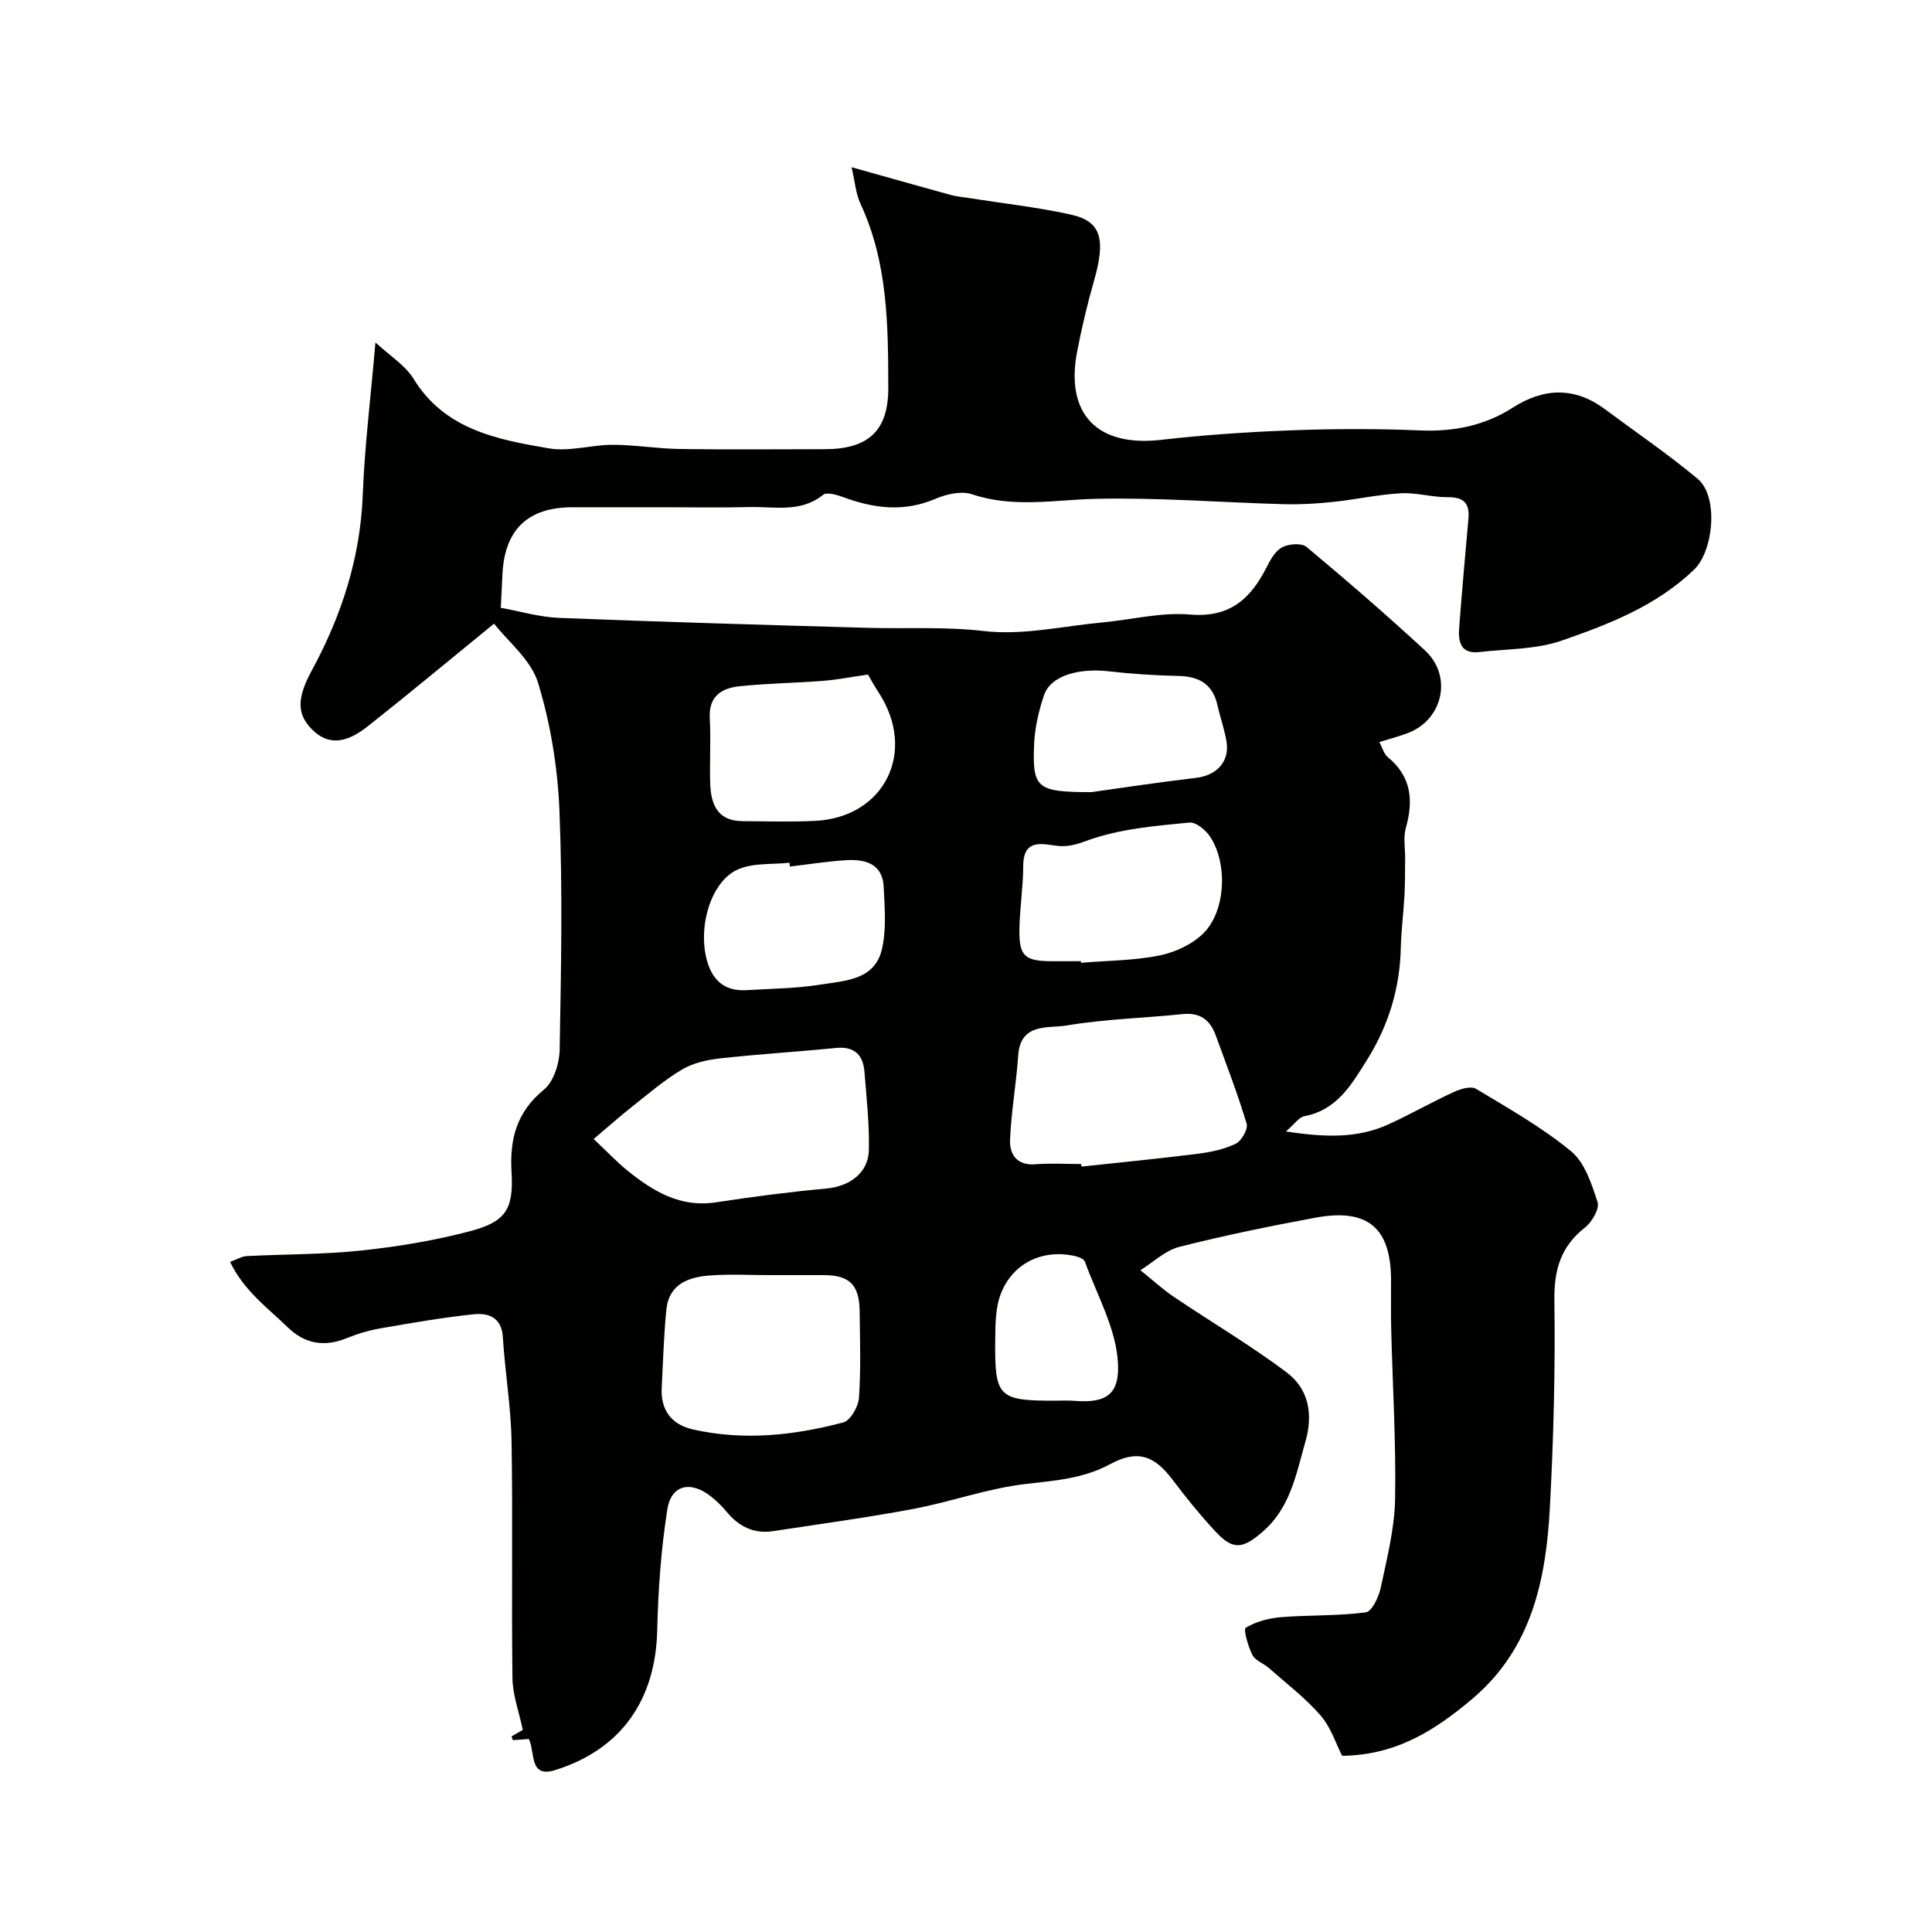 <svg enable-background="new 0 0 400 400" viewBox="0 0 400 400" xmlns="http://www.w3.org/2000/svg"><path d="m109.5 360.04c-1.33.1-2.33.17-3.32.24-.09-.26-.18-.52-.27-.78 1.18-.67 2.35-1.35 2.33-1.34-.8-3.8-2.09-7.23-2.14-10.67-.22-16.35.09-32.71-.19-49.06-.12-7.2-1.36-14.37-1.8-21.57-.25-4.16-3.02-5.07-6.06-4.75-6.46.67-12.87 1.8-19.27 2.91-2.39.42-4.77 1.12-7.02 2.04-4.59 1.87-8.65 1.18-12.15-2.22-4.2-4.08-9.11-7.59-11.97-13.58 1.43-.52 2.43-1.15 3.45-1.2 7.93-.41 15.91-.32 23.79-1.16 7.57-.81 15.17-2.07 22.53-4.02 7.28-1.93 8.95-4.52 8.5-12.17-.41-6.93 1.05-12.47 6.7-17.11 2.02-1.66 3.21-5.41 3.26-8.23.3-16.49.62-33.01-.04-49.48-.36-8.91-1.83-18.01-4.43-26.52-1.47-4.8-6.26-8.58-9.11-12.25-9.15 7.47-17.53 14.44-26.08 21.2-3.3 2.6-7.26 4.58-11.08 1.19-3.97-3.51-3.59-7.14-.55-12.75 6.14-11.31 10.03-23.29 10.53-36.36.38-10.02 1.63-20.01 2.62-31.5 2.99 2.78 6.16 4.7 7.88 7.51 6.5 10.58 17.33 12.58 28.04 14.42 4.24.73 8.82-.75 13.25-.74 4.61.01 9.21.8 13.83.87 10 .15 20 .05 30 .04 8.91-.01 13.2-3.67 13.18-12.68-.03-12.93-.08-25.95-5.75-38.11-.98-2.09-1.14-4.56-1.85-7.59 7.16 2.01 13.83 3.9 20.51 5.74 1.25.34 2.56.45 3.85.65 7.04 1.11 14.15 1.89 21.09 3.43 6.25 1.39 7.21 5.09 4.74 13.7-1.38 4.84-2.55 9.75-3.5 14.7-2.47 12.95 4.24 19.73 17.35 18.23 8.99-1.03 18.04-1.64 27.09-1.98 8.82-.33 17.67-.35 26.49.02 6.99.3 13.39-.95 19.27-4.71 6.44-4.12 12.81-4.35 19.1.33 6.42 4.78 13.06 9.29 19.19 14.41 4.37 3.65 3.29 14.94-.77 18.82-7.82 7.49-17.61 11.29-27.44 14.69-5.3 1.83-11.3 1.69-17 2.35-3.81.44-4.41-2.08-4.18-5 .58-7.53 1.24-15.05 1.92-22.56.28-3.15-.87-4.53-4.22-4.5-3.26.03-6.56-.99-9.8-.81-4.69.26-9.33 1.3-14.02 1.79-3.35.35-6.75.56-10.12.47-12.91-.36-25.83-1.39-38.72-1.12-8.68.18-17.25 1.97-25.89-.94-2.21-.74-5.33-.02-7.62.96-6.53 2.79-12.76 1.97-19.1-.38-1.3-.48-3.35-1.08-4.12-.46-4.68 3.77-10.08 2.4-15.24 2.53-5.86.15-11.73.04-17.6.04-6.33 0-12.67 0-19 0-9.37 0-14.18 4.69-14.56 14.16-.08 1.94-.19 3.87-.33 6.66 3.93.7 8 1.93 12.12 2.09 21.33.84 42.67 1.46 64 2.06 7.96.22 15.86-.28 23.91.66 8 .94 16.34-1.02 24.52-1.78 6.04-.56 12.16-2.15 18.09-1.64 8.21.71 12.55-3.17 15.87-9.7.8-1.58 1.81-3.45 3.25-4.21 1.37-.73 4.04-.94 5.06-.09 8.34 6.96 16.56 14.07 24.54 21.44 5.72 5.28 3.74 14.29-3.5 17.08-1.79.69-3.66 1.17-5.96 1.89.67 1.25.96 2.47 1.73 3.1 4.89 4 5.37 8.93 3.76 14.65-.57 2.03-.12 4.35-.15 6.54-.03 2.49-.01 4.98-.14 7.47-.2 3.63-.67 7.24-.76 10.87-.19 8.38-2.56 16.09-6.98 23.15-3.2 5.1-6.23 10.43-13.02 11.68-1.07.2-1.92 1.56-3.78 3.16 7.96 1.2 14.71 1.49 21.19-1.46 4.59-2.09 8.99-4.61 13.57-6.72 1.38-.63 3.54-1.28 4.58-.66 6.74 4.05 13.66 7.97 19.7 12.94 2.84 2.34 4.27 6.78 5.48 10.54.44 1.38-1.17 4.13-2.62 5.26-5.03 3.95-6.41 8.78-6.32 15.1.2 14.26-.17 28.55-.93 42.79-.8 14.96-3.72 29.26-16.1 39.71-7.63 6.44-15.72 11.65-26.92 11.76-1.23-2.4-2.29-5.84-4.44-8.33-3.16-3.64-7.08-6.63-10.72-9.84-1.1-.97-2.81-1.53-3.41-2.7-.9-1.77-1.91-5.32-1.38-5.64 2.11-1.28 4.77-1.98 7.28-2.19 5.85-.47 11.78-.24 17.58-1 1.26-.17 2.68-3.2 3.09-5.11 1.28-6.05 2.85-12.19 2.97-18.31.21-11.76-.52-23.53-.81-35.3-.08-3.33-.02-6.67-.03-10 0-10.88-4.79-15-15.66-12.99-9.44 1.75-18.87 3.68-28.17 6.04-2.91.74-5.39 3.17-8.06 4.83 2.3 1.85 4.48 3.86 6.91 5.51 7.8 5.27 15.95 10.05 23.44 15.71 4.48 3.38 5.44 8.59 3.82 14.26-1.93 6.74-3.11 13.69-8.85 18.66-4.21 3.64-6.17 3.87-9.87-.13-3.11-3.36-6.02-6.94-8.78-10.61-3.8-5.06-7.31-6.29-12.94-3.24-5.55 3-11.4 3.4-17.48 4.1-7.85.91-15.47 3.7-23.29 5.17-9.62 1.81-19.34 3.12-29.02 4.6-3.96.6-7.06-.95-9.58-3.98-.95-1.15-2.04-2.22-3.2-3.15-4.23-3.38-8.3-2.53-9.11 2.64-1.29 8.24-1.9 16.65-2.09 25-.32 14.35-7.4 24.7-21.2 28.98-5.35 1.64-4.04-3.65-5.37-6.46zm13.41-124.22c3.07 2.89 4.9 4.84 6.96 6.51 5.33 4.3 10.95 7.73 18.36 6.6 7.6-1.16 15.23-2.16 22.88-2.86 4.78-.44 8.68-3.23 8.78-7.97.11-5.41-.48-10.84-.92-16.25-.29-3.52-2.15-5.26-5.94-4.88-8.01.8-16.05 1.28-24.05 2.17-2.66.3-5.51.95-7.77 2.29-3.63 2.15-6.88 4.96-10.21 7.59-2.59 2.04-5.06 4.24-8.09 6.8zm100.94 5.18c.02.18.04.36.07.53 7.99-.86 15.99-1.64 23.96-2.64 2.72-.34 5.53-.92 7.96-2.09 1.2-.58 2.6-3.04 2.26-4.15-1.86-6.21-4.2-12.27-6.43-18.37-1.15-3.15-3.26-4.69-6.83-4.32-8.01.83-16.12 1.02-24.03 2.36-3.74.63-9.53-.65-10 6.18-.4 5.86-1.46 11.68-1.69 17.54-.11 2.97 1.43 5.31 5.24 5.01 3.15-.25 6.33-.05 9.49-.05zm-64.25 23c-4.16 0-8.34-.23-12.48.06-4.46.31-8.6 1.71-9.15 7.04-.55 5.39-.68 10.82-.97 16.23-.24 4.63 2.04 7.61 6.43 8.61 10.48 2.38 20.92 1.27 31.15-1.44 1.48-.39 3.14-3.26 3.26-5.09.41-5.96.21-11.97.14-17.96-.07-5.45-2.09-7.43-7.4-7.45-3.66-.01-7.32 0-10.98 0zm64.18-65c.01.11.02.22.03.33 5.41-.45 10.9-.44 16.19-1.5 3.26-.65 6.82-2.29 9.15-4.6 4.63-4.6 5.07-14.42 1.4-19.99-.91-1.38-2.95-3.07-4.3-2.94-6.59.64-13.32 1.21-19.57 3.19-2.49.79-4.52 1.87-7.36 1.67-2.98-.21-7.45-1.98-7.47 4.11-.01 4.42-.74 8.83-.79 13.24-.07 5.48 1.13 6.48 6.75 6.5 1.98 0 3.98-.01 5.97-.01zm-44.07-59.34c-3.57.51-6.41 1.08-9.27 1.3-5.75.45-11.52.52-17.25 1.11-3.71.38-6.5 2.01-6.24 6.62.25 4.48-.05 8.99.09 13.47.13 4.3 1.46 7.83 6.69 7.85 5.01.03 10.03.19 15.03-.06 14.43-.72 21.13-14.38 13.15-26.58-.9-1.34-1.65-2.77-2.2-3.71zm-16.18 39.75c-.03-.26-.05-.53-.08-.79-3.57.39-7.48 0-10.62 1.36-5.65 2.44-8.41 11.95-6.45 18.92 1.19 4.24 3.8 6.37 8.22 6.1 5.1-.32 10.25-.34 15.27-1.15 5.03-.81 11.2-.9 12.71-7.27.97-4.12.58-8.62.38-12.94-.22-4.79-3.78-5.78-7.7-5.55s-7.82.86-11.73 1.32zm62.43-15.41c5.5-.76 13.56-2 21.66-2.95 4.25-.5 6.99-3.34 6.32-7.5-.41-2.54-1.31-4.99-1.87-7.51-.97-4.37-3.76-6-8.07-6.09-4.8-.1-9.62-.42-14.4-.96-6.43-.73-12.07.96-13.43 4.9-1.14 3.33-1.95 6.93-2.08 10.44-.34 8.88.61 9.67 11.87 9.67zm-7.59 126c1.33 0 2.67-.09 3.99.02 6.78.56 9.44-1.4 9.1-7.83-.37-7.1-4.33-14.03-6.85-20.99-.2-.56-1.29-.97-2.04-1.14-6.55-1.5-12.77 1.33-15.31 7.67-1.17 2.91-1.17 6.4-1.21 9.63-.13 11.92.65 12.64 12.32 12.64z" fill="#010100"/></svg>
